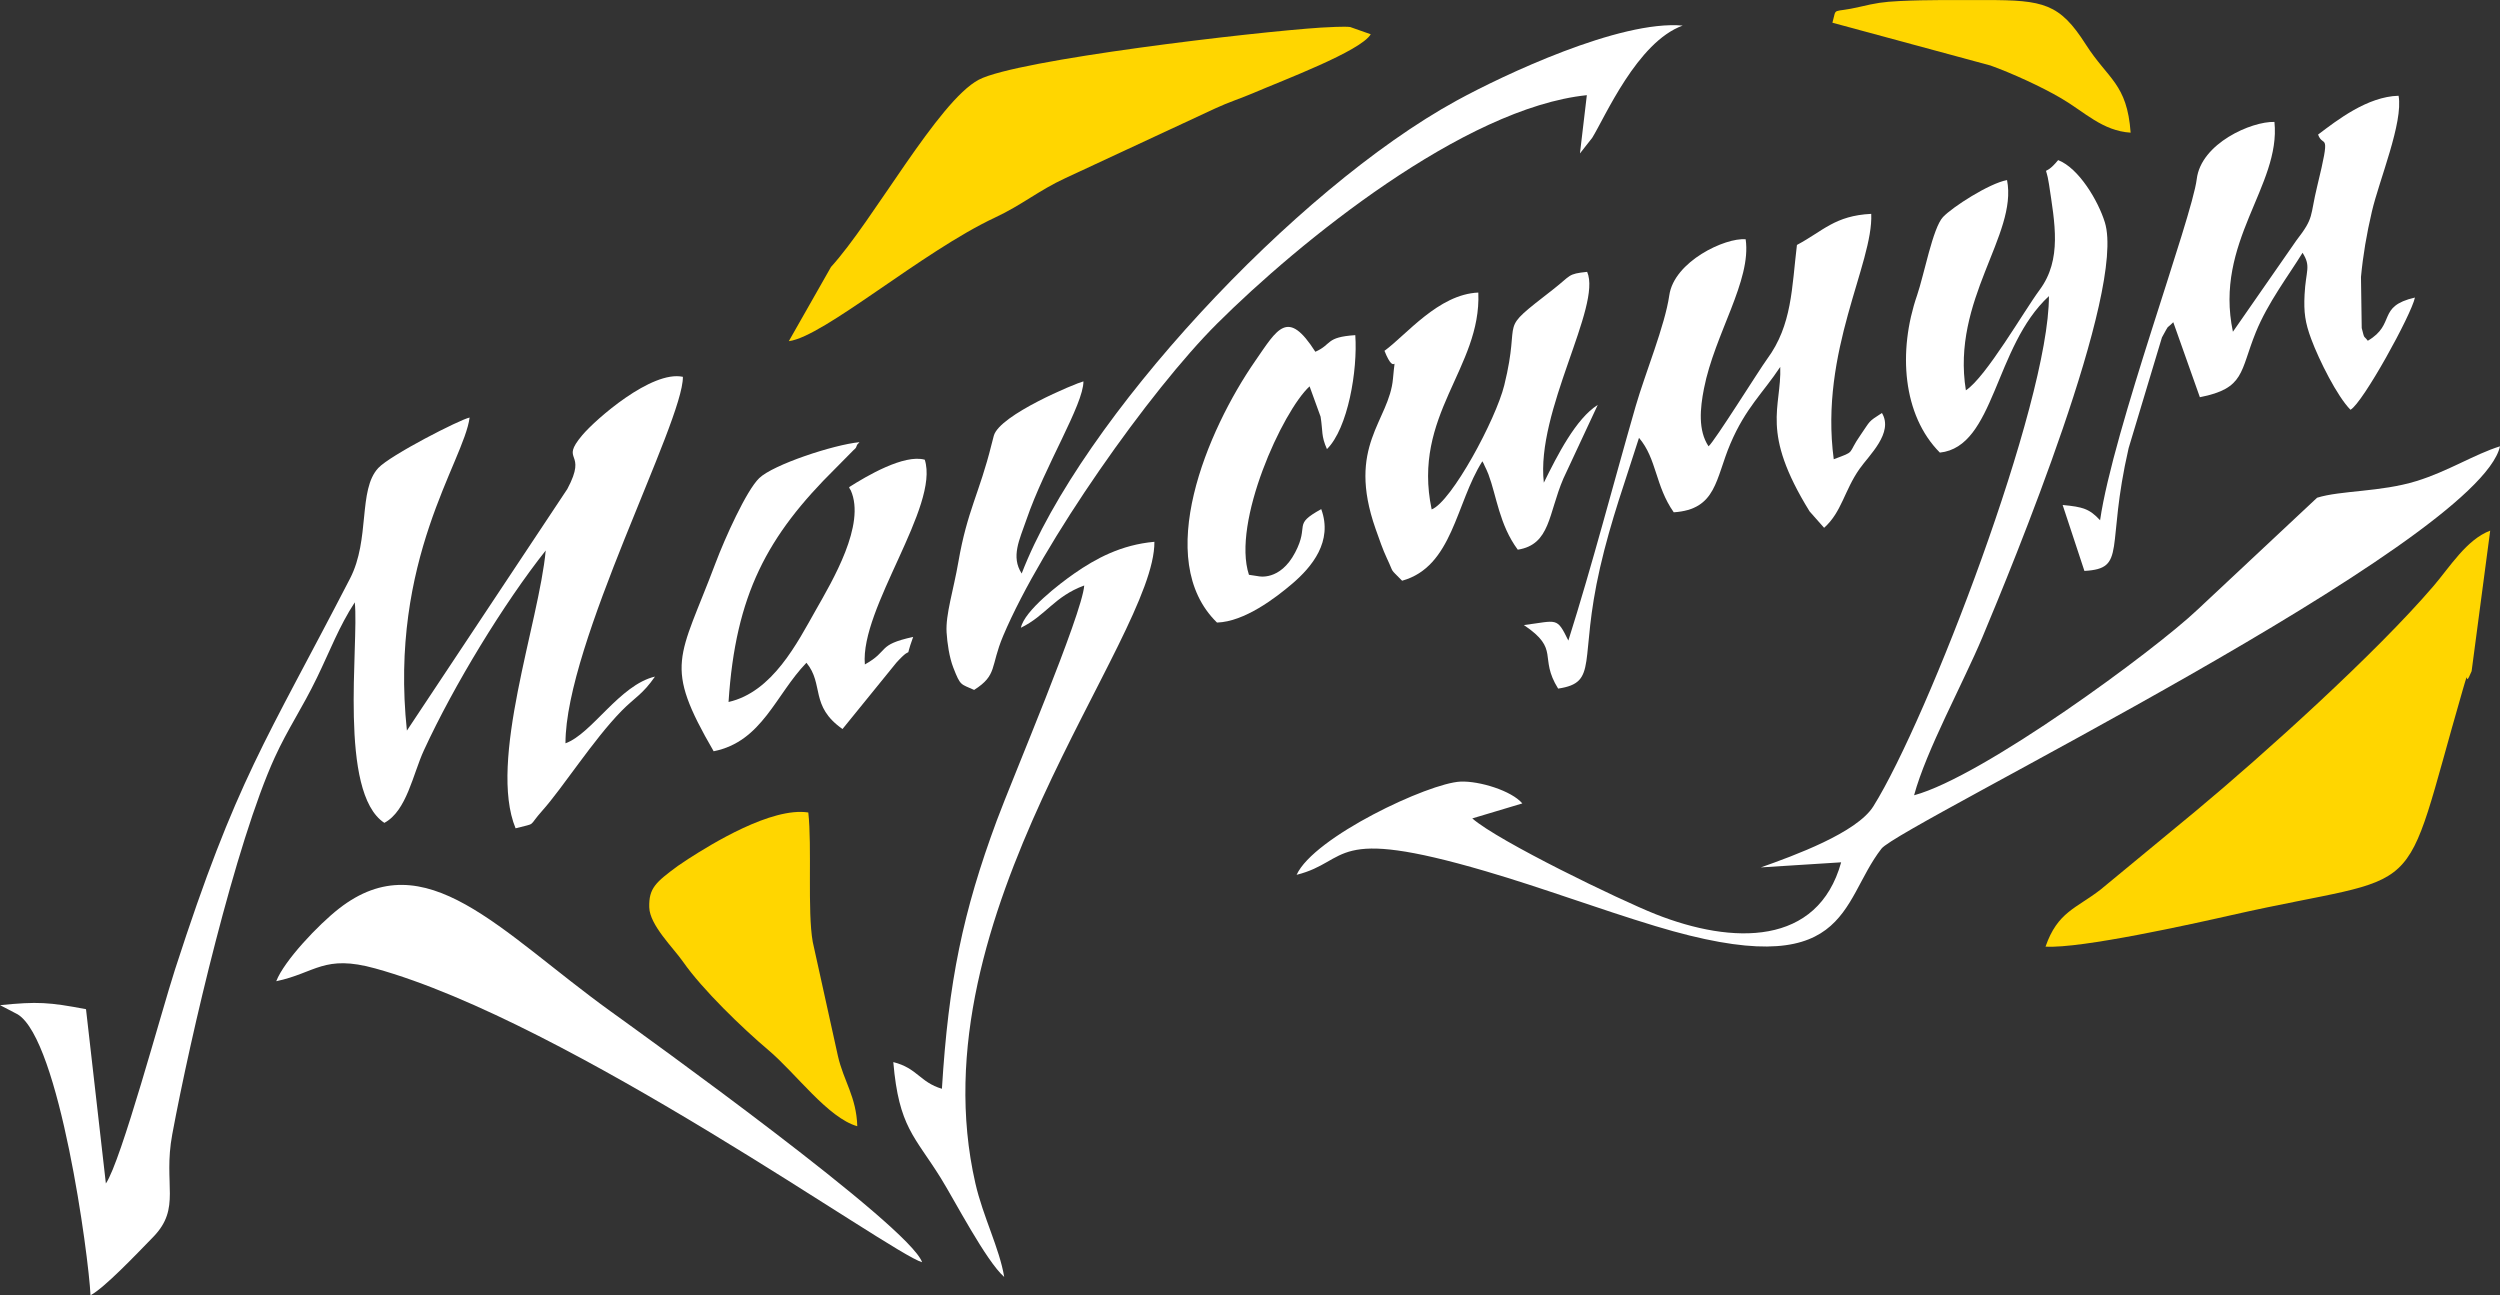 <?xml version="1.0" encoding="UTF-8"?> <svg xmlns="http://www.w3.org/2000/svg" viewBox="1763.98 2377.71 472.04 244.58" width="472.04" height="244.58"><rect x="1763.98" y="2377.71" width="472.04" height="244.58" fill="#333333" stroke="none"/><path fill="#ffffff" stroke="none" fill-opacity="1" stroke-width="1" stroke-opacity="1" clip-rule="evenodd" color="rgb(51, 51, 51)" fill-rule="evenodd" text-rendering="geometricprecision" class="fil0" id="tSvg5d7b93b9c3" d="M 2138.29 2498.03 C 2143.92 2484.58 2165.4 2432.61 2161.41 2419.69 C 2160.16 2415.65 2156.51 2409.46 2152.59 2407.94 C 2149.58 2411.62 2150.2 2408.06 2150.86 2412.48 C 2151.95 2419.8 2153.36 2426.71 2149.09 2432.45 C 2146.16 2436.4 2138.98 2448.91 2135.17 2451.41 C 2132.4 2434.28 2144.98 2422.07 2142.94 2411.71 C 2139.54 2412.34 2132.61 2416.82 2130.85 2418.69 C 2128.92 2420.74 2127.28 2429.61 2125.96 2433.45 C 2122.3 2444.06 2123.24 2456.12 2130.26 2463.17 C 2140.66 2462.05 2140.47 2443.2 2150.85 2433.62 C 2150.9 2453.74 2127.96 2513.58 2117.69 2529.97 C 2114.57 2534.95 2102.71 2539.28 2096.45 2541.49 C 2101.507 2541.17 2106.563 2540.85 2111.62 2540.53 C 2107.22 2556.39 2091.14 2556.09 2076.58 2550.32 C 2069.86 2547.66 2046.91 2536.57 2041.97 2532.24 C 2045.12 2531.297 2048.27 2530.353 2051.42 2529.41 C 2049.41 2527.02 2043.31 2525.14 2039.75 2525.29 C 2033.75 2525.55 2012.05 2535.75 2008.8 2542.89 C 2019.01 2540.33 2014.89 2533.53 2044.47 2542.2 C 2055.25 2545.36 2065.68 2549.28 2076.51 2552.56 C 2113.4 2563.74 2111.27 2548.15 2119.24 2537.94 C 2122.68 2533.53 2231.91 2480.4 2236.02 2461.98 C 2231.23 2463.47 2226.19 2466.72 2220.23 2468.55 C 2213.48 2470.63 2205.96 2470.29 2201.48 2471.69 C 2193.95 2478.74 2186.42 2485.79 2178.89 2492.84 C 2170.9 2500.43 2138.46 2524.34 2125.39 2527.87C 2127.68 2519.4 2134.64 2506.72 2138.29 2498.03Z"></path><path fill="#ffffff" stroke="none" fill-opacity="1" stroke-width="1" stroke-opacity="1" clip-rule="evenodd" color="rgb(51, 51, 51)" fill-rule="evenodd" text-rendering="geometricprecision" class="fil1" id="tSvg16fff92303e" d="M 1870.75 2518.06 C 1870.73 2499.22 1893.03 2457.35 1892.92 2448.86 C 1887.03 2447.59 1876.44 2456.89 1873.93 2459.87 C 1869.53 2465.09 1875.05 2462.65 1871.1 2470.04 C 1861.003 2485.247 1850.907 2500.453 1840.81 2515.66 C 1837.39 2483.31 1851.58 2464.83 1852.65 2456.55 C 1850.84 2456.91 1837.66 2463.65 1835.4 2466.08 C 1831.56 2470.21 1833.9 2479.52 1830.08 2486.93 C 1814.09 2517.89 1808.7 2524.67 1797.04 2560.72 C 1794.44 2568.75 1786.85 2596.99 1783.97 2601.17 C 1782.72 2590.2 1781.47 2579.23 1780.22 2568.26 C 1773.23 2566.94 1771.09 2566.79 1763.99 2567.5 C 1764.847 2567.947 1765.703 2568.393 1766.56 2568.84 C 1766.81 2568.98 1767.1 2569.11 1767.34 2569.25 C 1775.22 2574.12 1780.73 2614.82 1781.07 2622.28 C 1783.72 2620.85 1789.45 2614.82 1792.89 2611.29 C 1798.27 2605.76 1794.74 2601.41 1796.5 2591.92 C 1799.93 2573.43 1808.5 2536.81 1815.87 2520.7 C 1818.35 2515.28 1821.02 2511.46 1823.82 2505.68 C 1826.31 2500.55 1828 2495.99 1830.97 2491.44 C 1831.78 2499.45 1827.83 2527.35 1836.55 2533.08 C 1840.78 2530.82 1841.93 2523.91 1844.02 2519.38 C 1849.69 2507.07 1859.14 2491.59 1867.02 2481.65 C 1865.76 2495.3 1856.11 2521.43 1861.33 2534.11 C 1865.5 2533 1863.51 2533.98 1866.38 2530.77 C 1870.22 2526.48 1876.03 2517.35 1881.34 2511.94 C 1883.83 2509.4 1885.32 2508.84 1887.65 2505.46C 1880.94 2507.05 1875.78 2516.24 1870.75 2518.06Z"></path><path fill="#ffd600" stroke="none" fill-opacity="1" stroke-width="1" stroke-opacity="1" clip-rule="evenodd" color="rgb(51, 51, 51)" fill-rule="evenodd" text-rendering="geometricprecision" class="fil2" id="tSvg19438d6048" d="M 2150.21 2556.45 C 2156.93 2556.85 2178.06 2552.14 2185.32 2550.5 C 2223.19 2541.92 2216.91 2549.66 2229.01 2507.88 C 2230.46 2502.86 2229.06 2508.31 2230.66 2504.44 C 2231.83 2495.593 2233 2486.747 2234.17 2477.9 C 2229.7 2479.59 2226.57 2484.74 2223.46 2488.37 C 2212.62 2501.03 2191.51 2520.08 2178.59 2530.83 C 2172.593 2535.78 2166.597 2540.73 2160.6 2545.68C 2156 2549.25 2152.48 2549.88 2150.21 2556.45Z"></path><path fill="#ffd600" stroke="none" fill-opacity="1" stroke-width="1" stroke-opacity="1" clip-rule="evenodd" color="rgb(51, 51, 51)" fill-rule="evenodd" text-rendering="geometricprecision" class="fil2" id="tSvg107753002df" d="M 1912.92 2442.13 C 1919.53 2441.3 1938.07 2425.24 1951.87 2418.78 C 1956.96 2416.4 1960.1 2413.67 1965.15 2411.34 C 1974.587 2406.95 1984.023 2402.56 1993.46 2398.17 C 1995.9 2397.03 1998.33 2396.26 2000.5 2395.33 C 2006.29 2392.84 2020.89 2387.38 2022.8 2384.18 C 2021.503 2383.723 2020.207 2383.267 2018.91 2382.81 C 2017.89 2382.67 2014.58 2382.85 2013.41 2382.92 C 2000.78 2383.74 1955.93 2388.99 1948.79 2392.76 C 1941.1 2396.83 1928.83 2419.41 1920.89 2428.11C 1918.23 2432.783 1915.57 2437.457 1912.92 2442.13Z"></path><path fill="#ffffff" stroke="none" fill-opacity="1" stroke-width="1" stroke-opacity="1" clip-rule="evenodd" color="rgb(51, 51, 51)" fill-rule="evenodd" text-rendering="geometricprecision" class="fil3" id="tSvg560ab39dcd" d="M 2064.61 2403.74 C 2066.99 2399.93 2073.09 2385.64 2081.7 2382.54 C 2069.84 2381.47 2047.76 2391.92 2039.06 2396.68 C 2008.36 2413.48 1968.04 2457.05 1956.89 2486 C 1954.83 2482.81 1956.47 2479.65 1957.79 2475.82 C 1961.28 2465.64 1968.56 2454.1 1968.55 2449.72 C 1967 2450.12 1952.73 2456.04 1951.63 2459.97 C 1951.48 2460.547 1951.33 2461.123 1951.18 2461.7 C 1948.92 2470.81 1946.62 2474.09 1944.94 2483.79 C 1944.01 2489.18 1942.51 2493.71 1942.71 2497.1 C 1942.83 2499.09 1943.22 2501.83 1943.98 2503.77 C 1945.35 2507.29 1945.35 2506.81 1947.91 2507.98 C 1952.35 2505.16 1950.94 2503.6 1953.39 2497.78 C 1960.78 2480.27 1981.09 2451.46 1993.78 2438.82 C 2009.28 2423.38 2040.43 2398.08 2063.6 2395.68 C 2063.167 2399.347 2062.733 2403.013 2062.3 2406.68C 2063.07 2405.707 2063.84 2404.733 2064.61 2403.74Z"></path><path fill="#ffffff" stroke="none" fill-opacity="1" stroke-width="1" stroke-opacity="1" clip-rule="evenodd" color="rgb(51, 51, 51)" fill-rule="evenodd" text-rendering="geometricprecision" class="fil0" id="tSvgf4e5b9f1ff" d="M 2201.67 2403.12 C 2202.66 2405.84 2204.18 2401.88 2201.52 2412.81 C 2200.08 2418.72 2201 2418.69 2197.58 2423.1 C 2193.583 2428.85 2189.587 2434.6 2185.59 2440.35 C 2182 2423.37 2194.68 2412.82 2193.43 2400.73 C 2189.12 2400.6 2179.58 2404.77 2178.76 2411.52 C 2177.87 2418.86 2162.96 2459 2160.51 2475.94 C 2158.5 2473.78 2157.28 2473.42 2153.44 2473.06 C 2154.81 2477.21 2156.18 2481.36 2157.55 2485.51 C 2165.65 2485.05 2161.55 2481.27 2165.9 2462.32 C 2167.997 2455.353 2170.093 2448.387 2172.19 2441.42 C 2173.78 2438.58 2172.77 2440.11 2174.33 2438.55 C 2176.003 2443.27 2177.677 2447.99 2179.35 2452.71 C 2187.87 2451.04 2186.89 2447.91 2189.91 2440.46 C 2192.19 2434.84 2196.09 2429.75 2198.74 2425.44 C 2200.39 2428.07 2199.35 2428.71 2199.12 2433.34 C 2198.95 2436.66 2199.22 2438.62 2200.37 2441.71 C 2201.86 2445.73 2205.31 2452.6 2207.79 2455.08 C 2210.12 2453.8 2219.3 2437.12 2219.96 2433.89 C 2212.69 2435.57 2216.44 2438.89 2211.06 2442.05 C 2210.2 2440.93 2210.48 2441.86 2209.91 2439.65 C 2209.863 2436.437 2209.817 2433.223 2209.77 2430.01 C 2210.15 2425.96 2210.83 2421.92 2211.83 2417.65 C 2213.2 2411.75 2217.78 2400.82 2216.87 2395.79C 2210.98 2395.94 2205.27 2400.4 2201.67 2403.12Z"></path><path fill="#ffffff" stroke="none" fill-opacity="1" stroke-width="1" stroke-opacity="1" clip-rule="evenodd" color="rgb(51, 51, 51)" fill-rule="evenodd" text-rendering="geometricprecision" class="fil0" id="tSvgc441c4e0cc" d="M 2103.27 2423.96 C 2102.29 2432.04 2102.37 2439.07 2097.66 2445.47 C 2096.17 2447.5 2087.7 2461.08 2086.58 2461.98 C 2084.58 2458.97 2084.98 2454.82 2085.72 2451.06 C 2087.76 2440.7 2094.71 2430.71 2093.59 2422.89 C 2089.74 2422.54 2080.09 2427.07 2079.17 2433.46 C 2078.36 2439.14 2074.61 2448.22 2072.83 2454.37 C 2068.6 2469.05 2064.67 2484.24 2060.11 2498.66 C 2057.88 2494.12 2058.08 2494.93 2051.71 2495.73 C 2058.65 2500.39 2054.44 2501.73 2058.18 2507.73 C 2065.91 2506.57 2062.04 2502.59 2066.1 2484.87 C 2068.14 2475.95 2071 2468.16 2073.45 2460.38 C 2076.83 2464.36 2076.49 2469.43 2080.01 2474.44 C 2088.12 2473.91 2087.88 2468.11 2090.71 2461.48 C 2093.61 2454.69 2096.84 2451.94 2100.12 2446.99 C 2100.39 2454.77 2096.26 2459.06 2105.66 2474.27 C 2106.573 2475.303 2107.487 2476.337 2108.4 2477.37 C 2111.74 2474.38 2112.2 2470.36 2115.09 2466.24 C 2116.9 2463.66 2121.56 2459.43 2119.32 2455.69 C 2116.62 2457.42 2117.19 2457.1 2115.31 2459.8 C 2112.64 2463.61 2114.57 2462.8 2110.22 2464.42 C 2107.5 2444 2117.72 2427.46 2117.3 2418.09C 2110.42 2418.43 2108.23 2421.32 2103.27 2423.96Z"></path><path fill="#ffffff" stroke="none" fill-opacity="1" stroke-width="1" stroke-opacity="1" clip-rule="evenodd" color="rgb(51, 51, 51)" fill-rule="evenodd" text-rendering="geometricprecision" class="fil1" id="tSvge570ff003f" d="M 1816.14 2562.98 C 1823.58 2561.41 1825.12 2557.87 1834.85 2560.57 C 1871.59 2570.74 1932.21 2614.41 1938.09 2616.04 C 1935.68 2609.19 1885.76 2573.35 1879.21 2568.62 C 1858.35 2553.55 1844.31 2536.52 1827.98 2549.27C 1824.07 2552.32 1817.61 2559.15 1816.14 2562.98Z"></path><path fill="#ffffff" stroke="none" fill-opacity="1" stroke-width="1" stroke-opacity="1" clip-rule="evenodd" color="rgb(51, 51, 51)" fill-rule="evenodd" text-rendering="geometricprecision" class="fil0" id="tSvg10251ce2721" d="M 2055.48 2468.85 C 2053.94 2455.34 2066.47 2435.51 2063.66 2429.04 C 2059.93 2429.43 2060.69 2429.66 2057.25 2432.34 C 2046.26 2440.89 2051.38 2436.79 2048.01 2450.45 C 2046.41 2456.94 2038.05 2472.44 2034.3 2473.9 C 2030.54 2456.04 2043.71 2447.23 2043.11 2432.95 C 2035.58 2433.27 2029.49 2440.97 2025.39 2443.95 C 2027.56 2449.41 2027.5 2443.34 2027 2449.18 C 2026.3 2457.26 2018.18 2461.82 2023.71 2477.56 C 2024.4 2479.52 2025.11 2481.57 2025.84 2483.11 C 2027.33 2486.26 2026.22 2484.8 2028.72 2487.36 C 2038.27 2484.71 2038.84 2472.74 2043.87 2464.81 C 2044.05 2465.06 2044.2 2465.43 2044.28 2465.62 C 2044.37 2465.82 2044.57 2466.2 2044.67 2466.44 C 2044.77 2466.68 2044.92 2467 2045.02 2467.27 C 2046.57 2471.39 2047.07 2476.78 2050.56 2481.5 C 2056.74 2480.53 2056.32 2474.7 2059.17 2468.07 C 2061.333 2463.433 2063.497 2458.797 2065.66 2454.16C 2061.53 2456.76 2058.03 2463.68 2055.48 2468.85Z"></path><path fill="#ffffff" stroke="none" fill-opacity="1" stroke-width="1" stroke-opacity="1" clip-rule="evenodd" color="rgb(51, 51, 51)" fill-rule="evenodd" text-rendering="geometricprecision" class="fil0" id="tSvg1001a26f2b9" d="M 1901.54 2510.26 C 1902.86 2489.96 1908.85 2478.88 1921.74 2466.14 C 1922.877 2464.99 1924.013 2463.84 1925.15 2462.69 C 1925.29 2462.53 1925.61 2462.38 1925.71 2461.96 C 1925.81 2461.53 1926.1 2461.47 1926.26 2461.2 C 1921.36 2461.68 1909.96 2465.44 1907.32 2468 C 1904.89 2470.36 1900.85 2479.35 1899.11 2483.96 C 1892.21 2502.3 1889.16 2503.06 1898.73 2519.56 C 1907.88 2517.74 1910.43 2508.86 1916.25 2502.85 C 1919.61 2506.93 1916.85 2511.01 1923.06 2515.36 C 1926.453 2511.18 1929.847 2507 1933.24 2502.82 C 1936.85 2498.85 1934.48 2503.26 1936.4 2497.97 C 1929.45 2499.49 1932.01 2500.54 1927.28 2503.17 C 1926.35 2492.55 1941.42 2473.31 1938.59 2464.51 C 1934.68 2463.42 1927.61 2467.59 1924.31 2469.69 C 1924.34 2469.92 1924.57 2470.19 1924.62 2470.3 C 1927.49 2476.75 1921.18 2487.33 1917.99 2492.95 C 1914.54 2499.04 1909.86 2508.39 1901.52 2510.26C 1901.527 2510.26 1901.533 2510.26 1901.54 2510.26Z"></path><path fill="#ffd600" stroke="none" fill-opacity="1" stroke-width="1" stroke-opacity="1" clip-rule="evenodd" color="rgb(51, 51, 51)" fill-rule="evenodd" text-rendering="geometricprecision" class="fil2" id="tSvg14020cd0012" d="M 1916.6 2531.12 C 1909.66 2530.05 1898.25 2537.12 1894 2539.85 C 1893.327 2540.3 1892.653 2540.75 1891.98 2541.2 C 1887.77 2544.31 1886.47 2545.41 1886.57 2549.04 C 1886.66 2552.4 1891.12 2556.68 1892.96 2559.32 C 1896.57 2564.51 1904.21 2571.89 1909.06 2575.98 C 1914.3 2580.41 1920.28 2588.77 1925.85 2590.36 C 1925.68 2584.79 1923.28 2581.87 1922.19 2577.09 C 1920.607 2569.913 1919.023 2562.737 1917.44 2555.56C 1916.41 2549.81 1917.32 2537.55 1916.6 2531.12Z"></path><path fill="#ffffff" stroke="none" fill-opacity="1" stroke-width="1" stroke-opacity="1" clip-rule="evenodd" color="rgb(51, 51, 51)" fill-rule="evenodd" text-rendering="geometricprecision" class="fil0" id="tSvg72ce389f5" d="M 1953.59 2618.82 C 1952.7 2613.42 1949.58 2607.42 1948.15 2601.15 C 1936.55 2550.53 1982.11 2498.47 1981.95 2480.01 C 1975.67 2480.57 1970.89 2483.17 1966.8 2486.01 C 1964.06 2487.92 1957.41 2493.01 1956.74 2496.24 C 1961.49 2493.92 1963.03 2490.34 1968.7 2488.26 C 1968.32 2493.68 1955.04 2524.92 1952.18 2532.66 C 1945.8 2549.88 1943.07 2562.99 1941.83 2583.29 C 1937.64 2582.04 1937.21 2579.4 1932.65 2578.25 C 1933.7 2590.56 1936.7 2592.24 1941.62 2600.15C 1944.16 2604.24 1950.17 2615.83 1953.59 2618.82Z"></path><path fill="#ffffff" stroke="none" fill-opacity="1" stroke-width="1" stroke-opacity="1" clip-rule="evenodd" color="rgb(51, 51, 51)" fill-rule="evenodd" text-rendering="geometricprecision" class="fil0" id="tSvgf82c3a5216" d="M 1993.77 2495.26 C 1998.96 2495.1 2004.84 2490.6 2007.98 2487.92 C 2011.69 2484.75 2015.69 2479.94 2013.45 2473.84 C 2007.9 2476.9 2011.33 2476.67 2008.53 2482.02 C 2005.66 2487.51 2001.57 2486.51 2001.57 2486.51 C 2000.98 2486.42 2000.39 2486.33 1999.8 2486.24 C 1996.54 2476.35 2006.16 2455.32 2011.25 2450.66 C 2011.943 2452.57 2012.637 2454.48 2013.33 2456.39 C 2013.78 2459.22 2013.41 2459.99 2014.53 2462.51 C 2018.49 2458.59 2020.35 2447.63 2019.88 2440.99 C 2014.19 2441.37 2015.56 2442.7 2012.34 2444.13 C 2007.11 2435.94 2005.23 2439.73 2000.96 2445.9C 1991.92 2458.96 1981.58 2483.38 1993.77 2495.26Z"></path><path fill="#ffd600" stroke="none" fill-opacity="1" stroke-width="1" stroke-opacity="1" clip-rule="evenodd" color="rgb(51, 51, 51)" fill-rule="evenodd" text-rendering="geometricprecision" class="fil2" id="tSvg1f3bde586d" d="M 2109.97 2382 C 2119.92 2384.693 2129.87 2387.387 2139.82 2390.08 C 2143.83 2391.52 2149.44 2394.08 2153.17 2396.27 C 2157.6 2398.86 2160.94 2402.42 2166.28 2402.76 C 2165.6 2393.47 2162.03 2392.71 2157.81 2386.1 C 2152.88 2378.36 2149.82 2377.72 2139 2377.72 C 2133.68 2377.72 2127.89 2377.65 2122.61 2377.91 C 2119.51 2378.06 2118.09 2378.31 2115.23 2378.98C 2109.69 2380.29 2110.83 2378.85 2109.97 2382Z"></path><defs> </defs></svg> 